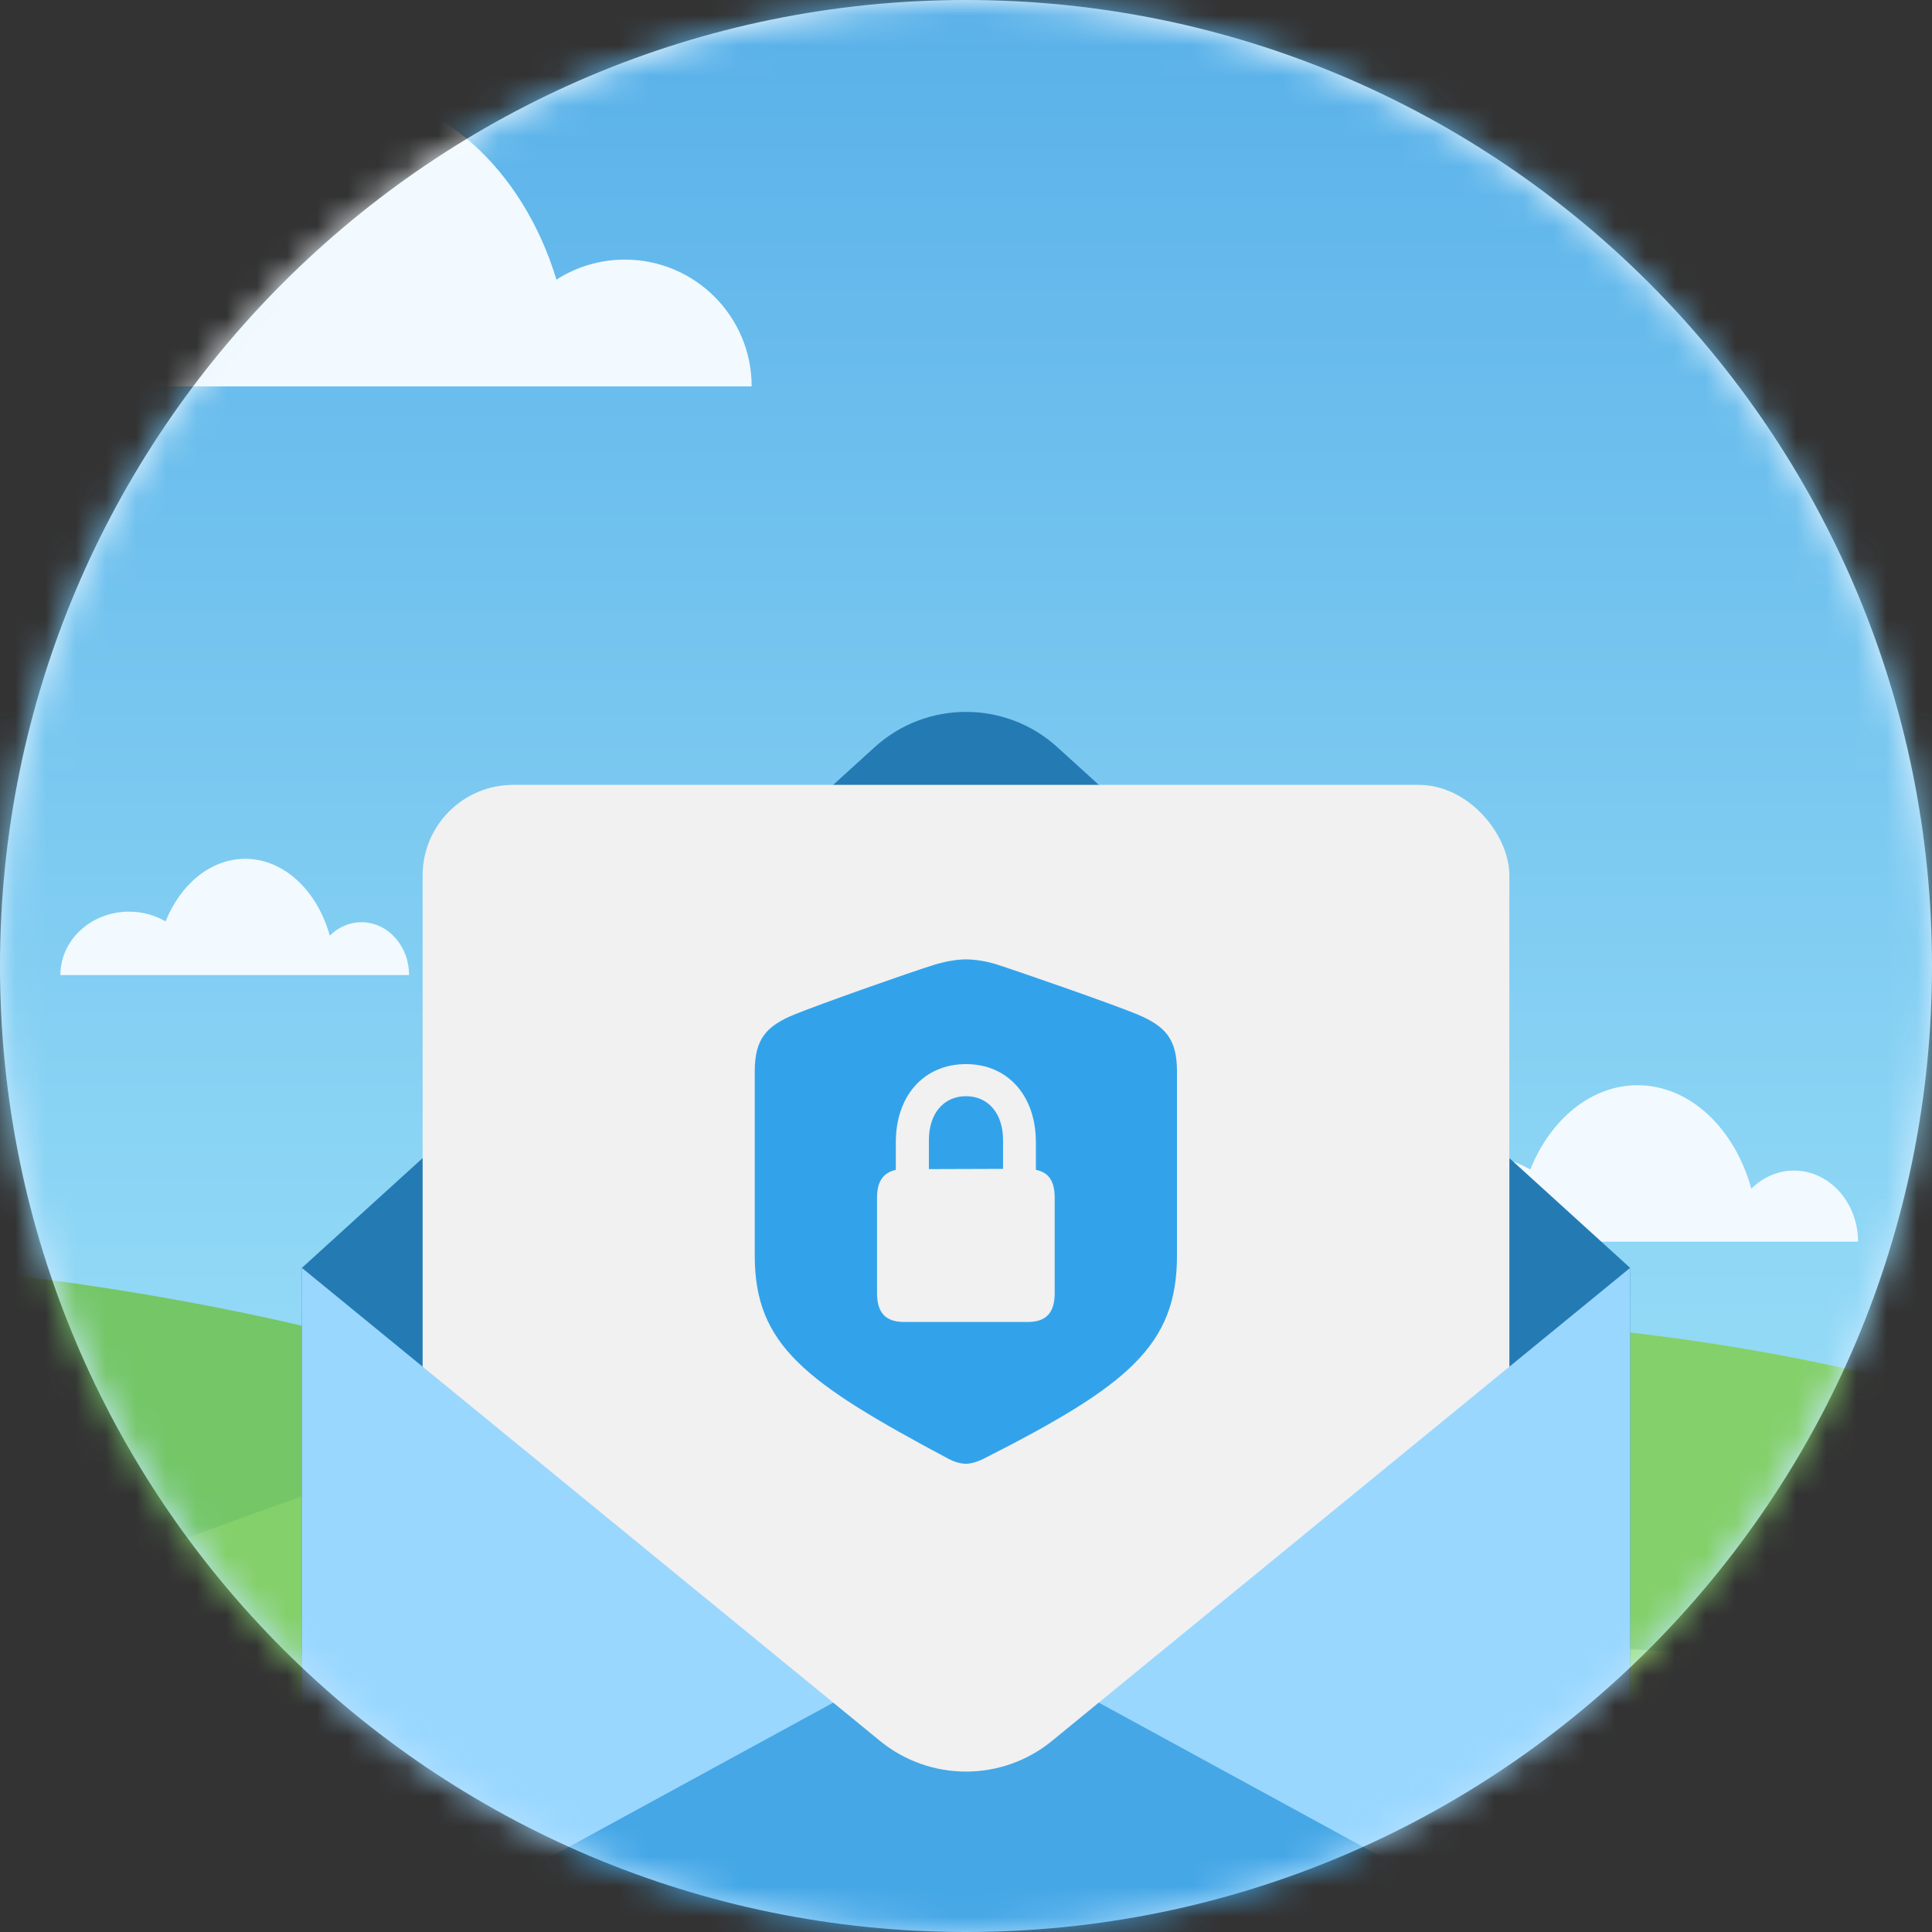 <svg xmlns="http://www.w3.org/2000/svg" width="64" height="64" fill="none" viewBox="0 0 64 64">
    <rect x="0" y="0" width="64" height="64" fill="#333333" stroke="none"/>
    <path fill="url(#prefix__paint0_linear)" d="M32 64c17.673 0 32-14.327 32-32C64 14.327 49.673 0 32 0 14.327 0 0 14.327 0 32c0 17.673 14.327 32 32 32z"/>
    <mask id="prefix__a" width="64" height="64" x="0" y="0" maskUnits="userSpaceOnUse">
        <path fill="#fff" d="M32 64c17.673 0 32-14.327 32-32C64 14.327 49.673 0 32 0 14.327 0 0 14.327 0 32c0 17.673 14.327 32 32 32z"/>
    </mask>
    <g mask="url(#prefix__a)">
        <path fill="url(#prefix__paint1_linear)" d="M0 0H64V64H0z"/>
        <path fill="#74C667" fill-rule="evenodd" d="M37.2 64.25c0-12.565-22.095-22.75-49.35-22.75-27.255 0-49.35 10.185-49.35 22.75h98.7z" clip-rule="evenodd"/>
        <path fill="#84D06A" fill-rule="evenodd" d="M149 77.1v-21c-84.394 0-71.245-12.6-107.45-12.6S-29.681 72.2-50.5 72.2v4.9H149z" clip-rule="evenodd"/>
        <path fill="#A2E56F" fill-rule="evenodd" d="M149 82.5V72.35c-31.15 0-62.638-17.85-100.8-17.85s-70.881 7.7-91.7 7.7v20.3H149z" clip-rule="evenodd"/>
        <path fill="#F2FAFF" fill-rule="evenodd" d="M18.433 9.263C17.32 5.6 14.523 3 11.25 3 8.277 3 5.697 5.145 4.414 8.285 3.486 7.603 2.34 7.2 1.1 7.2c-3.093 0-5.6 2.507-5.6 5.6h29.4c0-2.32-1.88-4.2-4.2-4.2-.835 0-1.613.243-2.267.663zM10.925 30.996c-.413-1.485-1.511-2.546-2.8-2.546-1.148 0-2.143.84-2.64 2.072-.35-.204-.765-.322-1.21-.322C3.019 30.2 2 31.14 2 32.3h11.55c0-.967-.705-1.75-1.575-1.75-.404 0-.772.168-1.05.446zM58.016 39.377c-.556-1.998-2.034-3.427-3.77-3.427-1.544 0-2.885 1.132-3.553 2.79-.472-.275-1.031-.434-1.63-.434-1.692 0-3.063 1.266-3.063 2.827h15.55c0-1.3-.95-2.356-2.12-2.356-.544 0-1.039.227-1.414.6z" clip-rule="evenodd"/>
        <path fill="#247BB3" d="M35.027 24.752c-1.716-1.56-4.338-1.56-6.054 0L10 42v24h44V42L35.027 24.752z"/>
        <rect width="36" height="40" x="14" y="26" fill="#F1F1F1" rx="3"/>
        <path fill="#99D7FF" fill-rule="evenodd" d="M27.6 56.4L10 42v24l17.6-9.6zM54 66l-17.6-9.6L54 42v24z" clip-rule="evenodd"/>
        <path fill="#45A7E6" fill-rule="evenodd" d="M27.6 56.4l1.55 1.269c1.658 1.356 4.042 1.356 5.7 0l1.55-1.27L54 66H10l17.6-9.6z" clip-rule="evenodd"/>
        <path fill="#32A3EB" d="M32 48.49c.157 0 .381-.066.597-.174 4.781-2.424 6.392-3.752 6.392-6.724v-6.1c0-1.072-.382-1.495-1.303-1.885-.864-.357-3.852-1.395-4.674-1.66-.315-.1-.697-.166-1.012-.166-.324 0-.698.075-1.013.166-.83.257-3.818 1.311-4.673 1.66-.93.382-1.312.813-1.312 1.884v6.101c0 2.972 1.668 4.2 6.4 6.724.216.116.44.174.598.174zm-2.947-5.653v-3.162c0-.54.207-.83.622-.922v-.913c0-1.552.938-2.59 2.325-2.59 1.377 0 2.315 1.038 2.315 2.59v.913c.424.083.623.374.623.922v3.162c0 .656-.29.955-.888.955h-4.1c-.607 0-.897-.299-.897-.955zm1.718-4.109l2.457-.008v-.954c0-.88-.49-1.453-1.229-1.453-.738 0-1.228.573-1.228 1.453v.962z"/>
    </g>
    <defs>
        <linearGradient id="prefix__paint0_linear" x1="0" x2="0" y1="0" y2="64" gradientUnits="userSpaceOnUse">
            <stop stop-color="#FAFDFF"/>
            <stop offset="1" stop-color="#B3E0FF"/>
        </linearGradient>
        <linearGradient id="prefix__paint1_linear" x1="50.008" x2="50.008" y1="44.002" y2="0" gradientUnits="userSpaceOnUse">
            <stop stop-color="#92D9F6"/>
            <stop offset="1" stop-color="#59B1E9"/>
        </linearGradient>
    </defs>
</svg>
